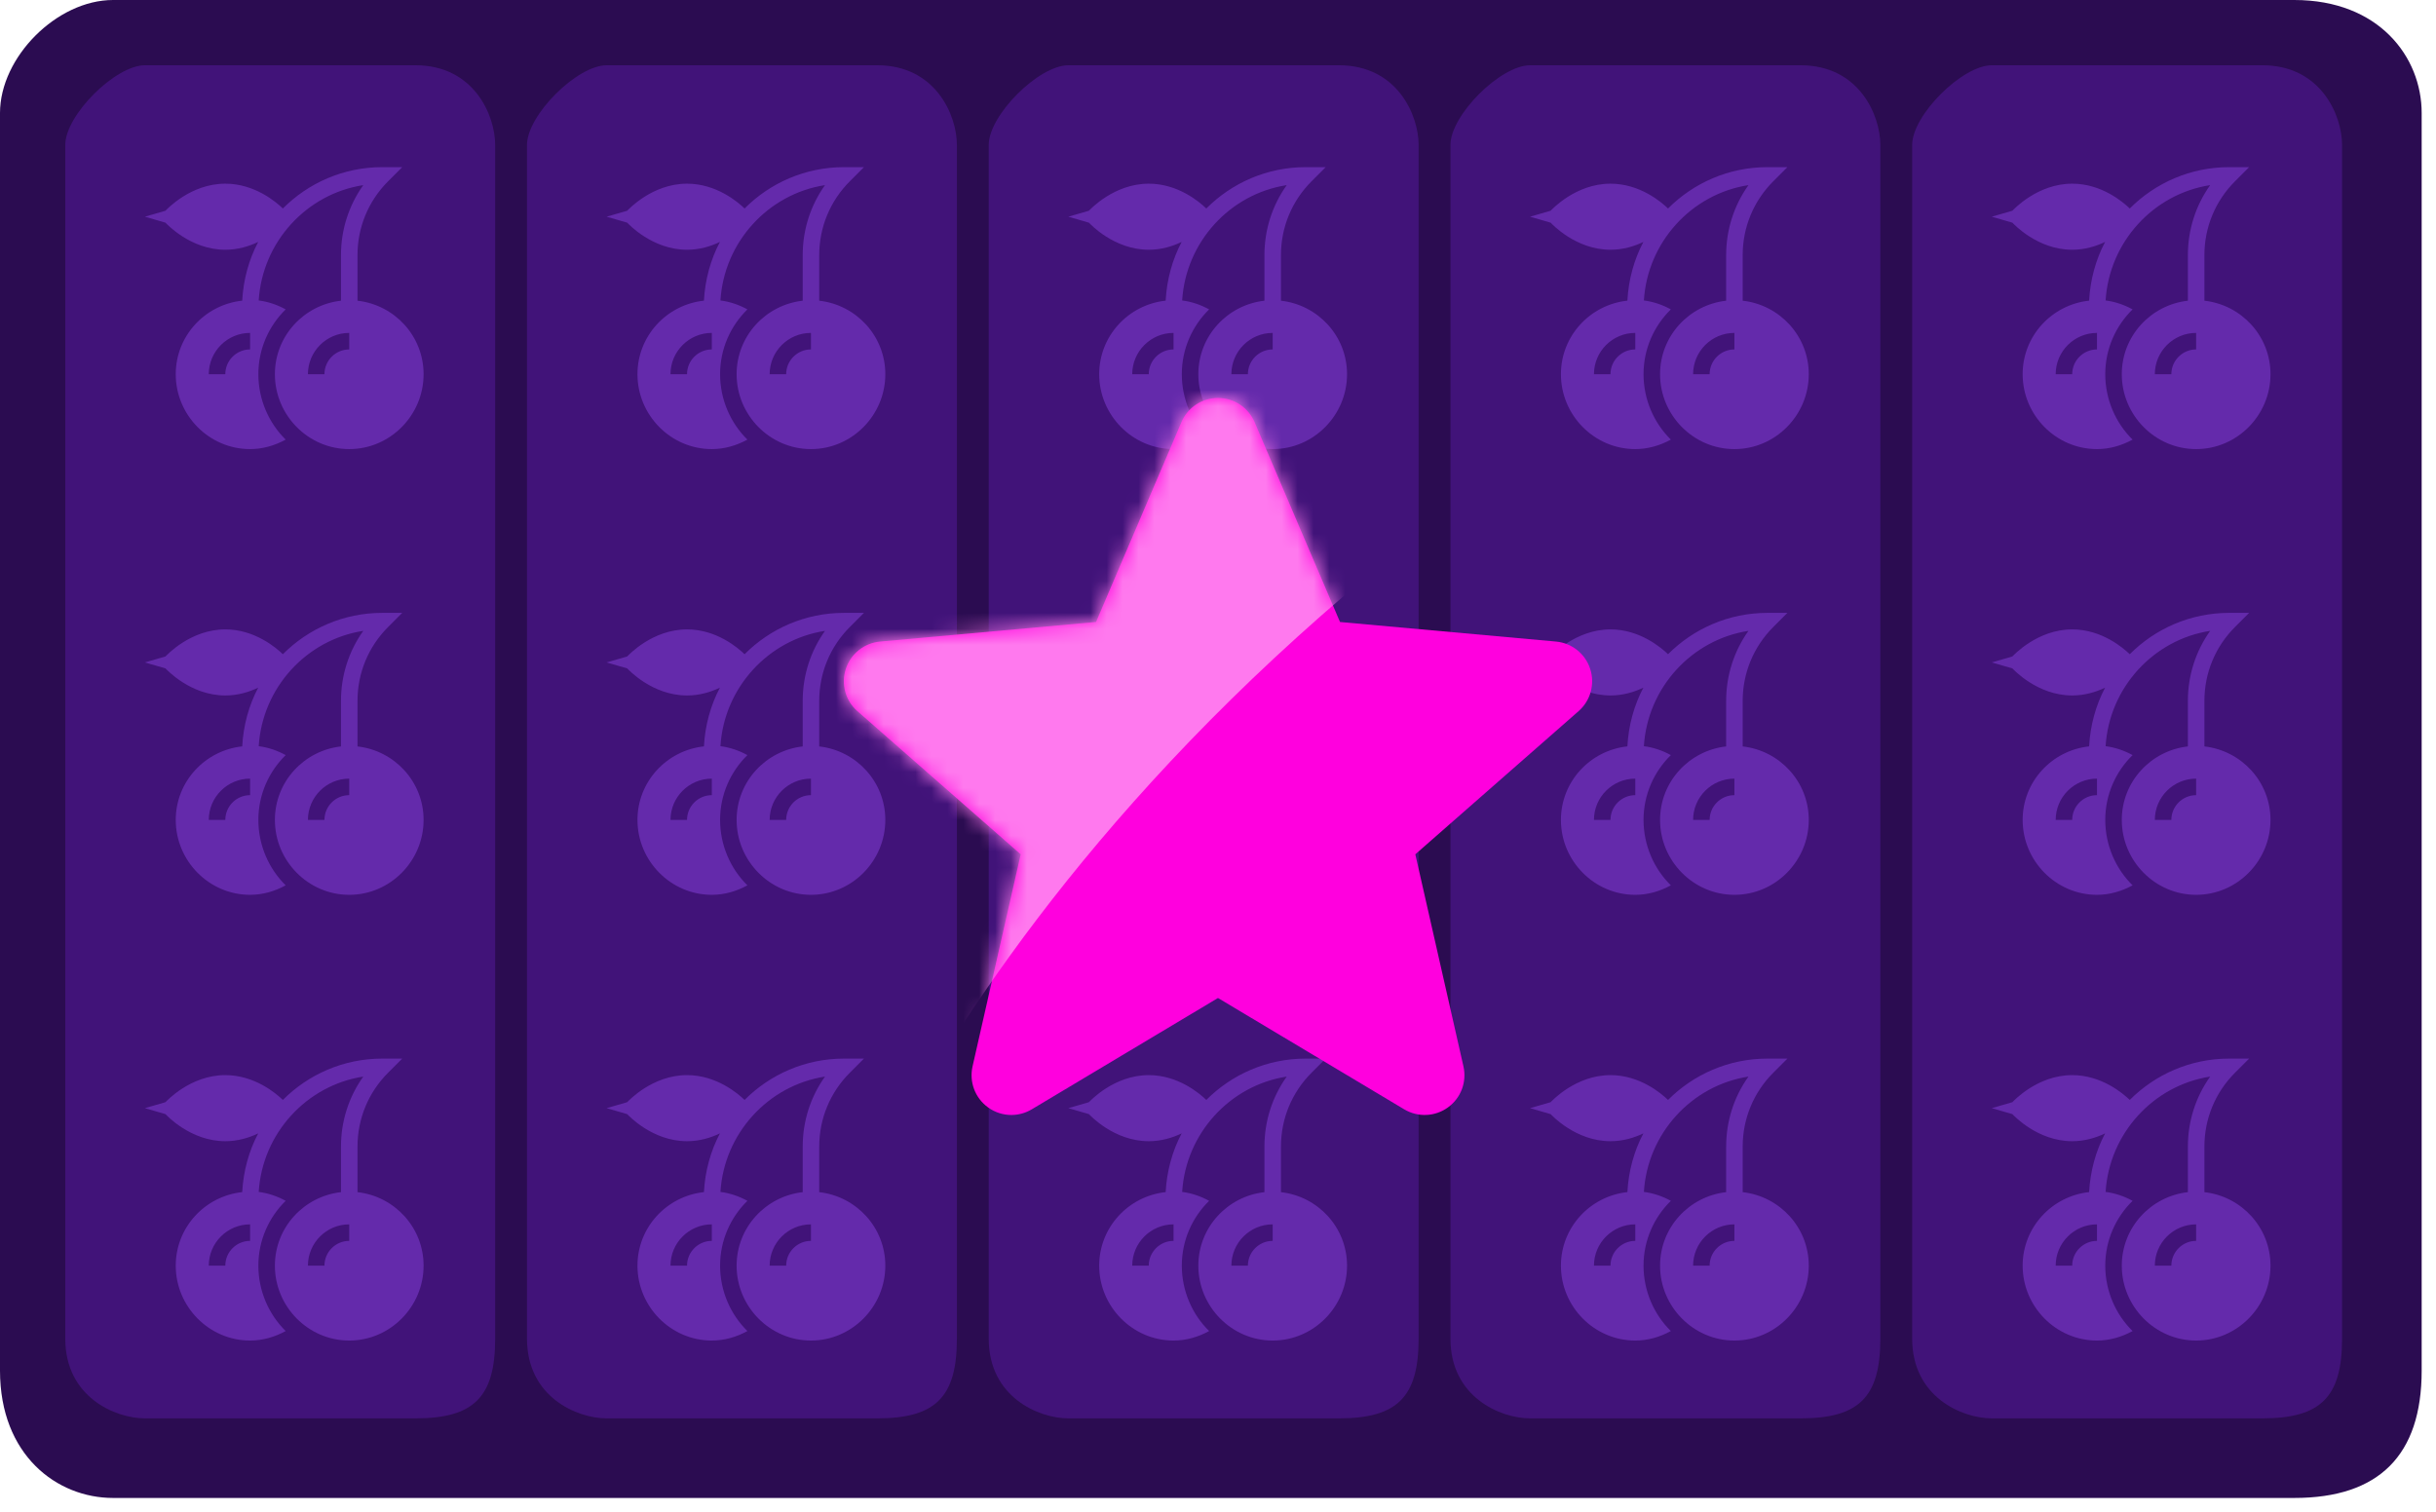 <?xml version="1.0" encoding="UTF-8"?>
<svg xmlns="http://www.w3.org/2000/svg" width="153" height="95" viewBox="0 0 153 95" fill="none">
  <g clip-path="url(#clip0_1_133)">
    <path fill-rule="evenodd" clip-rule="evenodd" d="M7.1 0H144.1C149.418 0 152.1 3.582 152.1 7.1V86.1C152.1 91.418 149.418 94.1 144.1 94.1H7.1C3.582 94.1 0 91.418 0 86.1V7.1C0 3.582 3.582 0 7.1 0Z" fill="#2B0C51"></path>
    <path fill-rule="evenodd" clip-rule="evenodd" d="M9.1 4.1H26.1C29.761 4.1 31.1 7.239 31.1 9.1V84.1C31.1 87.761 29.761 89.1 26.1 89.1H9.1C7.239 89.1 4.1 87.761 4.1 84.1V9.1C4.1 7.239 7.239 4.1 9.1 4.1Z" fill="#411379"></path>
    <path fill-rule="evenodd" clip-rule="evenodd" d="M14.151 15.689C14.944 15.689 15.642 15.473 16.218 15.197C15.633 16.298 15.283 17.573 15.213 18.887C12.873 19.138 11.038 21.102 11.038 23.507C11.038 26.083 13.133 28.212 15.708 28.212C16.501 28.212 17.261 27.989 17.943 27.615C16.886 26.578 16.227 25.102 16.227 23.507C16.227 21.913 16.886 20.471 17.943 19.435C17.418 19.147 16.846 18.951 16.249 18.875C16.475 15.207 19.245 12.182 22.816 11.63C21.907 12.907 21.416 14.43 21.416 16.03V18.89C19.087 19.152 17.265 21.11 17.265 23.507C17.265 26.083 19.36 28.212 21.935 28.212C24.51 28.212 26.605 26.083 26.605 23.507C26.605 21.11 24.783 19.152 22.454 18.89V16.03C22.454 14.276 23.137 12.626 24.378 11.386L25.263 10.5H24.011C21.573 10.5 19.364 11.494 17.766 13.097C17.347 12.694 16.001 11.538 14.151 11.538C11.962 11.538 10.464 13.169 10.392 13.238L9.1 13.613L10.392 13.988C10.464 14.058 11.962 15.689 14.151 15.689ZM21.935 21.951C21.077 21.951 20.378 22.649 20.378 23.507H19.34C19.34 22.077 20.505 20.913 21.935 20.913V21.951ZM15.708 21.951C14.85 21.951 14.151 22.649 14.151 23.507H13.113C13.113 22.077 14.277 20.913 15.708 20.913V21.951Z" fill="#642AAB"></path>
    <path fill-rule="evenodd" clip-rule="evenodd" d="M14.151 43.689C14.944 43.689 15.642 43.473 16.218 43.197C15.633 44.298 15.283 45.573 15.213 46.887C12.873 47.138 11.038 49.102 11.038 51.507C11.038 54.083 13.133 56.212 15.708 56.212C16.501 56.212 17.261 55.989 17.943 55.615C16.886 54.578 16.227 53.102 16.227 51.507C16.227 49.913 16.886 48.471 17.943 47.435C17.418 47.147 16.846 46.951 16.249 46.875C16.475 43.207 19.245 40.182 22.816 39.63C21.907 40.907 21.416 42.43 21.416 44.03V46.89C19.087 47.152 17.265 49.11 17.265 51.507C17.265 54.083 19.36 56.212 21.935 56.212C24.51 56.212 26.605 54.083 26.605 51.507C26.605 49.11 24.783 47.152 22.454 46.89V44.03C22.454 42.276 23.137 40.626 24.378 39.386L25.263 38.5H24.011C21.573 38.5 19.364 39.494 17.766 41.097C17.347 40.694 16.001 39.538 14.151 39.538C11.962 39.538 10.464 41.169 10.392 41.238L9.1 41.613L10.392 41.988C10.464 42.058 11.962 43.689 14.151 43.689ZM21.935 49.951C21.077 49.951 20.378 50.649 20.378 51.507H19.34C19.34 50.077 20.505 48.913 21.935 48.913V49.951ZM15.708 49.951C14.85 49.951 14.151 50.649 14.151 51.507H13.113C13.113 50.077 14.277 48.913 15.708 48.913V49.951Z" fill="#642AAB"></path>
    <path fill-rule="evenodd" clip-rule="evenodd" d="M14.151 71.689C14.944 71.689 15.642 71.473 16.218 71.197C15.633 72.298 15.283 73.573 15.213 74.887C12.873 75.138 11.038 77.102 11.038 79.507C11.038 82.083 13.133 84.212 15.708 84.212C16.501 84.212 17.261 83.989 17.943 83.615C16.886 82.578 16.227 81.102 16.227 79.507C16.227 77.913 16.886 76.471 17.943 75.435C17.418 75.147 16.846 74.951 16.249 74.875C16.475 71.207 19.245 68.182 22.816 67.63C21.907 68.907 21.416 70.43 21.416 72.03V74.89C19.087 75.152 17.265 77.11 17.265 79.507C17.265 82.083 19.36 84.212 21.935 84.212C24.51 84.212 26.605 82.083 26.605 79.507C26.605 77.11 24.783 75.152 22.454 74.89V72.03C22.454 70.276 23.137 68.626 24.378 67.386L25.263 66.5H24.011C21.573 66.5 19.364 67.494 17.766 69.097C17.347 68.694 16.001 67.538 14.151 67.538C11.962 67.538 10.464 69.169 10.392 69.238L9.1 69.613L10.392 69.988C10.464 70.058 11.962 71.689 14.151 71.689ZM21.935 77.951C21.077 77.951 20.378 78.649 20.378 79.507H19.34C19.34 78.077 20.505 76.913 21.935 76.913V77.951ZM15.708 77.951C14.85 77.951 14.151 78.649 14.151 79.507H13.113C13.113 78.077 14.277 76.913 15.708 76.913V77.951Z" fill="#642AAB"></path>
    <path fill-rule="evenodd" clip-rule="evenodd" d="M38.1 4.1H55.1C58.761 4.1 60.1 7.239 60.1 9.1V84.1C60.1 87.761 58.761 89.1 55.1 89.1H38.1C36.239 89.1 33.1 87.761 33.1 84.1V9.1C33.1 7.239 36.239 4.1 38.1 4.1Z" fill="#411379"></path>
    <path fill-rule="evenodd" clip-rule="evenodd" d="M43.151 15.689C43.944 15.689 44.642 15.473 45.218 15.197C44.633 16.298 44.282 17.573 44.213 18.887C41.873 19.138 40.038 21.102 40.038 23.507C40.038 26.083 42.133 28.212 44.708 28.212C45.501 28.212 46.261 27.989 46.943 27.615C45.886 26.578 45.227 25.102 45.227 23.507C45.227 21.913 45.886 20.471 46.943 19.435C46.418 19.147 45.846 18.951 45.249 18.875C45.475 15.207 48.245 12.182 51.816 11.63C50.907 12.907 50.416 14.43 50.416 16.03V18.89C48.087 19.152 46.265 21.11 46.265 23.507C46.265 26.083 48.36 28.212 50.935 28.212C53.51 28.212 55.605 26.083 55.605 23.507C55.605 21.11 53.783 19.152 51.454 18.89V16.03C51.454 14.276 52.137 12.626 53.378 11.386L54.263 10.5H53.011C50.573 10.5 48.364 11.494 46.766 13.097C46.347 12.694 45.001 11.538 43.151 11.538C40.962 11.538 39.464 13.169 39.392 13.238L38.1 13.613L39.392 13.988C39.464 14.058 40.962 15.689 43.151 15.689ZM50.935 21.951C50.077 21.951 49.378 22.649 49.378 23.507H48.34C48.34 22.077 49.504 20.913 50.935 20.913V21.951ZM44.708 21.951C43.85 21.951 43.151 22.649 43.151 23.507H42.113C42.113 22.077 43.277 20.913 44.708 20.913V21.951Z" fill="#642AAB"></path>
    <path fill-rule="evenodd" clip-rule="evenodd" d="M43.151 43.689C43.944 43.689 44.642 43.473 45.218 43.197C44.633 44.298 44.282 45.573 44.213 46.887C41.873 47.138 40.038 49.102 40.038 51.507C40.038 54.083 42.133 56.212 44.708 56.212C45.501 56.212 46.261 55.989 46.943 55.615C45.886 54.578 45.227 53.102 45.227 51.507C45.227 49.913 45.886 48.471 46.943 47.435C46.418 47.147 45.846 46.951 45.249 46.875C45.475 43.207 48.245 40.182 51.816 39.63C50.907 40.907 50.416 42.43 50.416 44.03V46.89C48.087 47.152 46.265 49.11 46.265 51.507C46.265 54.083 48.36 56.212 50.935 56.212C53.51 56.212 55.605 54.083 55.605 51.507C55.605 49.11 53.783 47.152 51.454 46.89V44.03C51.454 42.276 52.137 40.626 53.378 39.386L54.263 38.5H53.011C50.573 38.5 48.364 39.494 46.766 41.097C46.347 40.694 45.001 39.538 43.151 39.538C40.962 39.538 39.464 41.169 39.392 41.238L38.1 41.613L39.392 41.988C39.464 42.058 40.962 43.689 43.151 43.689ZM50.935 49.951C50.077 49.951 49.378 50.649 49.378 51.507H48.34C48.34 50.077 49.504 48.913 50.935 48.913V49.951ZM44.708 49.951C43.85 49.951 43.151 50.649 43.151 51.507H42.113C42.113 50.077 43.277 48.913 44.708 48.913V49.951Z" fill="#642AAB"></path>
    <path fill-rule="evenodd" clip-rule="evenodd" d="M43.151 71.689C43.944 71.689 44.642 71.473 45.218 71.197C44.633 72.298 44.282 73.573 44.213 74.887C41.873 75.138 40.038 77.102 40.038 79.507C40.038 82.083 42.133 84.212 44.708 84.212C45.501 84.212 46.261 83.989 46.943 83.615C45.886 82.578 45.227 81.102 45.227 79.507C45.227 77.913 45.886 76.471 46.943 75.435C46.418 75.147 45.846 74.951 45.249 74.875C45.475 71.207 48.245 68.182 51.816 67.63C50.907 68.907 50.416 70.43 50.416 72.03V74.89C48.087 75.152 46.265 77.11 46.265 79.507C46.265 82.083 48.36 84.212 50.935 84.212C53.51 84.212 55.605 82.083 55.605 79.507C55.605 77.11 53.783 75.152 51.454 74.89V72.03C51.454 70.276 52.137 68.626 53.378 67.386L54.263 66.5H53.011C50.573 66.5 48.364 67.494 46.766 69.097C46.347 68.694 45.001 67.538 43.151 67.538C40.962 67.538 39.464 69.169 39.392 69.238L38.1 69.613L39.392 69.988C39.464 70.058 40.962 71.689 43.151 71.689ZM50.935 77.951C50.077 77.951 49.378 78.649 49.378 79.507H48.34C48.34 78.077 49.504 76.913 50.935 76.913V77.951ZM44.708 77.951C43.85 77.951 43.151 78.649 43.151 79.507H42.113C42.113 78.077 43.277 76.913 44.708 76.913V77.951Z" fill="#642AAB"></path>
    <path fill-rule="evenodd" clip-rule="evenodd" d="M67.1 4.1H84.1C87.761 4.1 89.1 7.239 89.1 9.1V84.1C89.1 87.761 87.761 89.1 84.1 89.1H67.1C65.239 89.1 62.1 87.761 62.1 84.1V9.1C62.1 7.239 65.239 4.1 67.1 4.1Z" fill="#411379"></path>
    <path fill-rule="evenodd" clip-rule="evenodd" d="M72.151 15.689C72.944 15.689 73.642 15.473 74.218 15.197C73.633 16.298 73.282 17.573 73.213 18.887C70.873 19.138 69.038 21.102 69.038 23.507C69.038 26.083 71.133 28.212 73.708 28.212C74.501 28.212 75.261 27.989 75.943 27.615C74.886 26.578 74.227 25.102 74.227 23.507C74.227 21.913 74.886 20.471 75.943 19.435C75.418 19.147 74.846 18.951 74.249 18.875C74.475 15.207 77.245 12.182 80.816 11.63C79.907 12.907 79.416 14.43 79.416 16.03V18.89C77.087 19.152 75.265 21.11 75.265 23.507C75.265 26.083 77.36 28.212 79.935 28.212C82.51 28.212 84.605 26.083 84.605 23.507C84.605 21.11 82.783 19.152 80.454 18.89V16.03C80.454 14.276 81.137 12.626 82.378 11.386L83.263 10.5H82.011C79.573 10.5 77.365 11.494 75.766 13.097C75.347 12.694 74.001 11.538 72.151 11.538C69.962 11.538 68.464 13.169 68.392 13.238L67.1 13.613L68.392 13.988C68.464 14.058 69.962 15.689 72.151 15.689ZM79.935 21.951C79.077 21.951 78.378 22.649 78.378 23.507H77.34C77.34 22.077 78.504 20.913 79.935 20.913V21.951ZM73.708 21.951C72.85 21.951 72.151 22.649 72.151 23.507H71.113C71.113 22.077 72.278 20.913 73.708 20.913V21.951Z" fill="#642AAB"></path>
    <path fill-rule="evenodd" clip-rule="evenodd" d="M72.151 43.689C72.944 43.689 73.642 43.473 74.218 43.197C73.633 44.298 73.282 45.573 73.213 46.887C70.873 47.138 69.038 49.102 69.038 51.507C69.038 54.083 71.133 56.212 73.708 56.212C74.501 56.212 75.261 55.989 75.943 55.615C74.886 54.578 74.227 53.102 74.227 51.507C74.227 49.913 74.886 48.471 75.943 47.435C75.418 47.147 74.846 46.951 74.249 46.875C74.475 43.207 77.245 40.182 80.816 39.63C79.907 40.907 79.416 42.43 79.416 44.03V46.89C77.087 47.152 75.265 49.11 75.265 51.507C75.265 54.083 77.36 56.212 79.935 56.212C82.51 56.212 84.605 54.083 84.605 51.507C84.605 49.11 82.783 47.152 80.454 46.89V44.03C80.454 42.276 81.137 40.626 82.378 39.386L83.263 38.5H82.011C79.573 38.5 77.365 39.494 75.766 41.097C75.347 40.694 74.001 39.538 72.151 39.538C69.962 39.538 68.464 41.169 68.392 41.238L67.1 41.613L68.392 41.988C68.464 42.058 69.962 43.689 72.151 43.689ZM79.935 49.951C79.077 49.951 78.378 50.649 78.378 51.507H77.34C77.34 50.077 78.504 48.913 79.935 48.913V49.951ZM73.708 49.951C72.85 49.951 72.151 50.649 72.151 51.507H71.113C71.113 50.077 72.278 48.913 73.708 48.913V49.951Z" fill="#642AAB"></path>
    <path fill-rule="evenodd" clip-rule="evenodd" d="M72.151 71.689C72.944 71.689 73.642 71.473 74.218 71.197C73.633 72.298 73.282 73.573 73.213 74.887C70.873 75.138 69.038 77.102 69.038 79.507C69.038 82.083 71.133 84.212 73.708 84.212C74.501 84.212 75.261 83.989 75.943 83.615C74.886 82.578 74.227 81.102 74.227 79.507C74.227 77.913 74.886 76.471 75.943 75.435C75.418 75.147 74.846 74.951 74.249 74.875C74.475 71.207 77.245 68.182 80.816 67.63C79.907 68.907 79.416 70.43 79.416 72.03V74.89C77.087 75.152 75.265 77.11 75.265 79.507C75.265 82.083 77.36 84.212 79.935 84.212C82.51 84.212 84.605 82.083 84.605 79.507C84.605 77.11 82.783 75.152 80.454 74.89V72.03C80.454 70.276 81.137 68.626 82.378 67.386L83.263 66.5H82.011C79.573 66.5 77.365 67.494 75.766 69.097C75.347 68.694 74.001 67.538 72.151 67.538C69.962 67.538 68.464 69.169 68.392 69.238L67.1 69.613L68.392 69.988C68.464 70.058 69.962 71.689 72.151 71.689ZM79.935 77.951C79.077 77.951 78.378 78.649 78.378 79.507H77.34C77.34 78.077 78.504 76.913 79.935 76.913V77.951ZM73.708 77.951C72.85 77.951 72.151 78.649 72.151 79.507H71.113C71.113 78.077 72.278 76.913 73.708 76.913V77.951Z" fill="#642AAB"></path>
    <path fill-rule="evenodd" clip-rule="evenodd" d="M96.1 4.1H113.1C116.761 4.1 118.1 7.239 118.1 9.1V84.1C118.1 87.761 116.761 89.1 113.1 89.1H96.1C94.239 89.1 91.1 87.761 91.1 84.1V9.1C91.1 7.239 94.239 4.1 96.1 4.1Z" fill="#411379"></path>
    <path fill-rule="evenodd" clip-rule="evenodd" d="M101.151 15.689C101.944 15.689 102.642 15.473 103.218 15.197C102.633 16.298 102.282 17.573 102.213 18.887C99.873 19.138 98.038 21.102 98.038 23.507C98.038 26.083 100.133 28.212 102.708 28.212C103.501 28.212 104.261 27.989 104.943 27.615C103.886 26.578 103.227 25.102 103.227 23.507C103.227 21.913 103.886 20.471 104.943 19.435C104.418 19.147 103.846 18.951 103.249 18.875C103.475 15.207 106.245 12.182 109.816 11.63C108.907 12.907 108.416 14.43 108.416 16.03V18.89C106.087 19.152 104.265 21.11 104.265 23.507C104.265 26.083 106.36 28.212 108.935 28.212C111.51 28.212 113.605 26.083 113.605 23.507C113.605 21.11 111.783 19.152 109.454 18.89V16.03C109.454 14.276 110.137 12.626 111.378 11.386L112.263 10.5H111.011C108.573 10.5 106.365 11.494 104.766 13.097C104.347 12.694 103.001 11.538 101.151 11.538C98.962 11.538 97.464 13.169 97.392 13.238L96.1 13.613L97.392 13.988C97.464 14.058 98.962 15.689 101.151 15.689ZM108.935 21.951C108.077 21.951 107.378 22.649 107.378 23.507H106.34C106.34 22.077 107.504 20.913 108.935 20.913V21.951ZM102.708 21.951C101.85 21.951 101.151 22.649 101.151 23.507H100.113C100.113 22.077 101.278 20.913 102.708 20.913V21.951Z" fill="#642AAB"></path>
    <path fill-rule="evenodd" clip-rule="evenodd" d="M101.151 43.689C101.944 43.689 102.642 43.473 103.218 43.197C102.633 44.298 102.282 45.573 102.213 46.887C99.873 47.138 98.038 49.102 98.038 51.507C98.038 54.083 100.133 56.212 102.708 56.212C103.501 56.212 104.261 55.989 104.943 55.615C103.886 54.578 103.227 53.102 103.227 51.507C103.227 49.913 103.886 48.471 104.943 47.435C104.418 47.147 103.846 46.951 103.249 46.875C103.475 43.207 106.245 40.182 109.816 39.63C108.907 40.907 108.416 42.43 108.416 44.03V46.89C106.087 47.152 104.265 49.11 104.265 51.507C104.265 54.083 106.36 56.212 108.935 56.212C111.51 56.212 113.605 54.083 113.605 51.507C113.605 49.11 111.783 47.152 109.454 46.89V44.03C109.454 42.276 110.137 40.626 111.378 39.386L112.263 38.5H111.011C108.573 38.5 106.365 39.494 104.766 41.097C104.347 40.694 103.001 39.538 101.151 39.538C98.962 39.538 97.464 41.169 97.392 41.238L96.1 41.613L97.392 41.988C97.464 42.058 98.962 43.689 101.151 43.689ZM108.935 49.951C108.077 49.951 107.378 50.649 107.378 51.507H106.34C106.34 50.077 107.504 48.913 108.935 48.913V49.951ZM102.708 49.951C101.85 49.951 101.151 50.649 101.151 51.507H100.113C100.113 50.077 101.278 48.913 102.708 48.913V49.951Z" fill="#642AAB"></path>
    <path fill-rule="evenodd" clip-rule="evenodd" d="M101.151 71.689C101.944 71.689 102.642 71.473 103.218 71.197C102.633 72.298 102.282 73.573 102.213 74.887C99.873 75.138 98.038 77.102 98.038 79.507C98.038 82.083 100.133 84.212 102.708 84.212C103.501 84.212 104.261 83.989 104.943 83.615C103.886 82.578 103.227 81.102 103.227 79.507C103.227 77.913 103.886 76.471 104.943 75.435C104.418 75.147 103.846 74.951 103.249 74.875C103.475 71.207 106.245 68.182 109.816 67.63C108.907 68.907 108.416 70.43 108.416 72.03V74.89C106.087 75.152 104.265 77.11 104.265 79.507C104.265 82.083 106.36 84.212 108.935 84.212C111.51 84.212 113.605 82.083 113.605 79.507C113.605 77.11 111.783 75.152 109.454 74.89V72.03C109.454 70.276 110.137 68.626 111.378 67.386L112.263 66.5H111.011C108.573 66.5 106.365 67.494 104.766 69.097C104.347 68.694 103.001 67.538 101.151 67.538C98.962 67.538 97.464 69.169 97.392 69.238L96.1 69.613L97.392 69.988C97.464 70.058 98.962 71.689 101.151 71.689ZM108.935 77.951C108.077 77.951 107.378 78.649 107.378 79.507H106.34C106.34 78.077 107.504 76.913 108.935 76.913V77.951ZM102.708 77.951C101.85 77.951 101.151 78.649 101.151 79.507H100.113C100.113 78.077 101.278 76.913 102.708 76.913V77.951Z" fill="#642AAB"></path>
    <path fill-rule="evenodd" clip-rule="evenodd" d="M125.1 4.1H142.1C145.761 4.1 147.1 7.239 147.1 9.1V84.1C147.1 87.761 145.761 89.1 142.1 89.1H125.1C123.239 89.1 120.1 87.761 120.1 84.1V9.1C120.1 7.239 123.239 4.1 125.1 4.1Z" fill="#411379"></path>
    <path fill-rule="evenodd" clip-rule="evenodd" d="M130.151 15.689C130.944 15.689 131.642 15.473 132.218 15.197C131.633 16.298 131.283 17.573 131.213 18.887C128.873 19.138 127.038 21.102 127.038 23.507C127.038 26.083 129.133 28.212 131.708 28.212C132.501 28.212 133.261 27.989 133.943 27.615C132.886 26.578 132.227 25.102 132.227 23.507C132.227 21.913 132.886 20.471 133.943 19.435C133.418 19.147 132.846 18.951 132.249 18.875C132.475 15.207 135.245 12.182 138.816 11.63C137.907 12.907 137.416 14.43 137.416 16.03V18.89C135.087 19.152 133.265 21.11 133.265 23.507C133.265 26.083 135.36 28.212 137.935 28.212C140.51 28.212 142.605 26.083 142.605 23.507C142.605 21.11 140.783 19.152 138.454 18.89V16.03C138.454 14.276 139.137 12.626 140.378 11.386L141.263 10.5H140.011C137.573 10.5 135.365 11.494 133.766 13.097C133.347 12.694 132.001 11.538 130.151 11.538C127.962 11.538 126.464 13.169 126.392 13.238L125.1 13.613L126.392 13.988C126.464 14.058 127.962 15.689 130.151 15.689ZM137.935 21.951C137.077 21.951 136.378 22.649 136.378 23.507H135.34C135.34 22.077 136.505 20.913 137.935 20.913V21.951ZM131.708 21.951C130.85 21.951 130.151 22.649 130.151 23.507H129.113C129.113 22.077 130.278 20.913 131.708 20.913V21.951Z" fill="#642AAB"></path>
    <path fill-rule="evenodd" clip-rule="evenodd" d="M130.151 43.689C130.944 43.689 131.642 43.473 132.218 43.197C131.633 44.298 131.283 45.573 131.213 46.887C128.873 47.138 127.038 49.102 127.038 51.507C127.038 54.083 129.133 56.212 131.708 56.212C132.501 56.212 133.261 55.989 133.943 55.615C132.886 54.578 132.227 53.102 132.227 51.507C132.227 49.913 132.886 48.471 133.943 47.435C133.418 47.147 132.846 46.951 132.249 46.875C132.475 43.207 135.245 40.182 138.816 39.63C137.907 40.907 137.416 42.43 137.416 44.03V46.89C135.087 47.152 133.265 49.11 133.265 51.507C133.265 54.083 135.36 56.212 137.935 56.212C140.51 56.212 142.605 54.083 142.605 51.507C142.605 49.11 140.783 47.152 138.454 46.89V44.03C138.454 42.276 139.137 40.626 140.378 39.386L141.263 38.5H140.011C137.573 38.5 135.365 39.494 133.766 41.097C133.347 40.694 132.001 39.538 130.151 39.538C127.962 39.538 126.464 41.169 126.392 41.238L125.1 41.613L126.392 41.988C126.464 42.058 127.962 43.689 130.151 43.689ZM137.935 49.951C137.077 49.951 136.378 50.649 136.378 51.507H135.34C135.34 50.077 136.505 48.913 137.935 48.913V49.951ZM131.708 49.951C130.85 49.951 130.151 50.649 130.151 51.507H129.113C129.113 50.077 130.278 48.913 131.708 48.913V49.951Z" fill="#642AAB"></path>
    <path fill-rule="evenodd" clip-rule="evenodd" d="M130.151 71.689C130.944 71.689 131.642 71.473 132.218 71.197C131.633 72.298 131.283 73.573 131.213 74.887C128.873 75.138 127.038 77.102 127.038 79.507C127.038 82.083 129.133 84.212 131.708 84.212C132.501 84.212 133.261 83.989 133.943 83.615C132.886 82.578 132.227 81.102 132.227 79.507C132.227 77.913 132.886 76.471 133.943 75.435C133.418 75.147 132.846 74.951 132.249 74.875C132.475 71.207 135.245 68.182 138.816 67.63C137.907 68.907 137.416 70.43 137.416 72.03V74.89C135.087 75.152 133.265 77.11 133.265 79.507C133.265 82.083 135.36 84.212 137.935 84.212C140.51 84.212 142.605 82.083 142.605 79.507C142.605 77.11 140.783 75.152 138.454 74.89V72.03C138.454 70.276 139.137 68.626 140.378 67.386L141.263 66.5H140.011C137.573 66.5 135.365 67.494 133.766 69.097C133.347 68.694 132.001 67.538 130.151 67.538C127.962 67.538 126.464 69.169 126.392 69.238L125.1 69.613L126.392 69.988C126.464 70.058 127.962 71.689 130.151 71.689ZM137.935 77.951C137.077 77.951 136.378 78.649 136.378 79.507H135.34C135.34 78.077 136.505 76.913 137.935 76.913V77.951ZM131.708 77.951C130.85 77.951 130.151 78.649 130.151 79.507H129.113C129.113 78.077 130.278 76.913 131.708 76.913V77.951Z" fill="#642AAB"></path>
    <path fill-rule="evenodd" clip-rule="evenodd" d="M99.877 42.02C99.569 41.069 98.724 40.392 97.73 40.302L84.163 39.073L78.798 26.519C78.402 25.595 77.504 25 76.499 25C75.497 25 74.596 25.595 74.203 26.519L68.841 39.073L55.27 40.302C54.277 40.395 53.435 41.069 53.123 42.02C52.814 42.972 53.098 44.013 53.85 44.673L64.108 53.667L61.084 66.988C60.863 67.965 61.242 68.978 62.056 69.565C62.491 69.882 63.005 70.042 63.518 70.042C63.962 70.042 64.405 69.924 64.801 69.688L76.499 62.693L88.197 69.688C89.056 70.199 90.134 70.154 90.945 69.565C91.759 68.978 92.138 67.965 91.916 66.988L88.893 53.667L99.148 44.673C99.9 44.013 100.186 42.972 99.877 42.02Z" fill="#FF00DE"></path>
    <mask id="mask0_1_133" style="mask-type:alpha" maskUnits="userSpaceOnUse" x="53" y="25" width="47" height="46">
      <path fill-rule="evenodd" clip-rule="evenodd" d="M99.877 42.017C99.569 41.066 98.724 40.392 97.73 40.302L84.163 39.073L78.798 26.519C78.402 25.595 77.504 25 76.499 25C75.497 25 74.596 25.595 74.203 26.519L68.841 39.073L55.271 40.302C54.277 40.395 53.435 41.069 53.123 42.017C52.814 42.972 53.098 44.013 53.85 44.673L64.108 53.667L61.084 66.988C60.863 67.965 61.242 68.978 62.056 69.565C62.491 69.882 63.005 70.042 63.518 70.042C63.962 70.042 64.405 69.924 64.801 69.688L76.499 62.693L88.197 69.688C89.056 70.199 90.134 70.154 90.945 69.565C91.759 68.978 92.138 67.965 91.916 66.988L88.893 53.667L99.148 44.673C99.9 44.013 100.186 42.972 99.877 42.017Z" fill="#291627"></path>
    </mask>
    <g mask="url(#mask0_1_133)">
      <path fill-rule="evenodd" clip-rule="evenodd" d="M51.877 80.987C51.877 80.987 63.105 45.616 110.828 19.228L54.684 14.737L36.156 42.809L51.877 80.987Z" fill="#FF79EE"></path>
    </g>
  </g>
  <defs>
    <clipPath id="clip0_1_133">
      <rect width="153" height="95" fill="white"></rect>
    </clipPath>
  </defs>
</svg>
